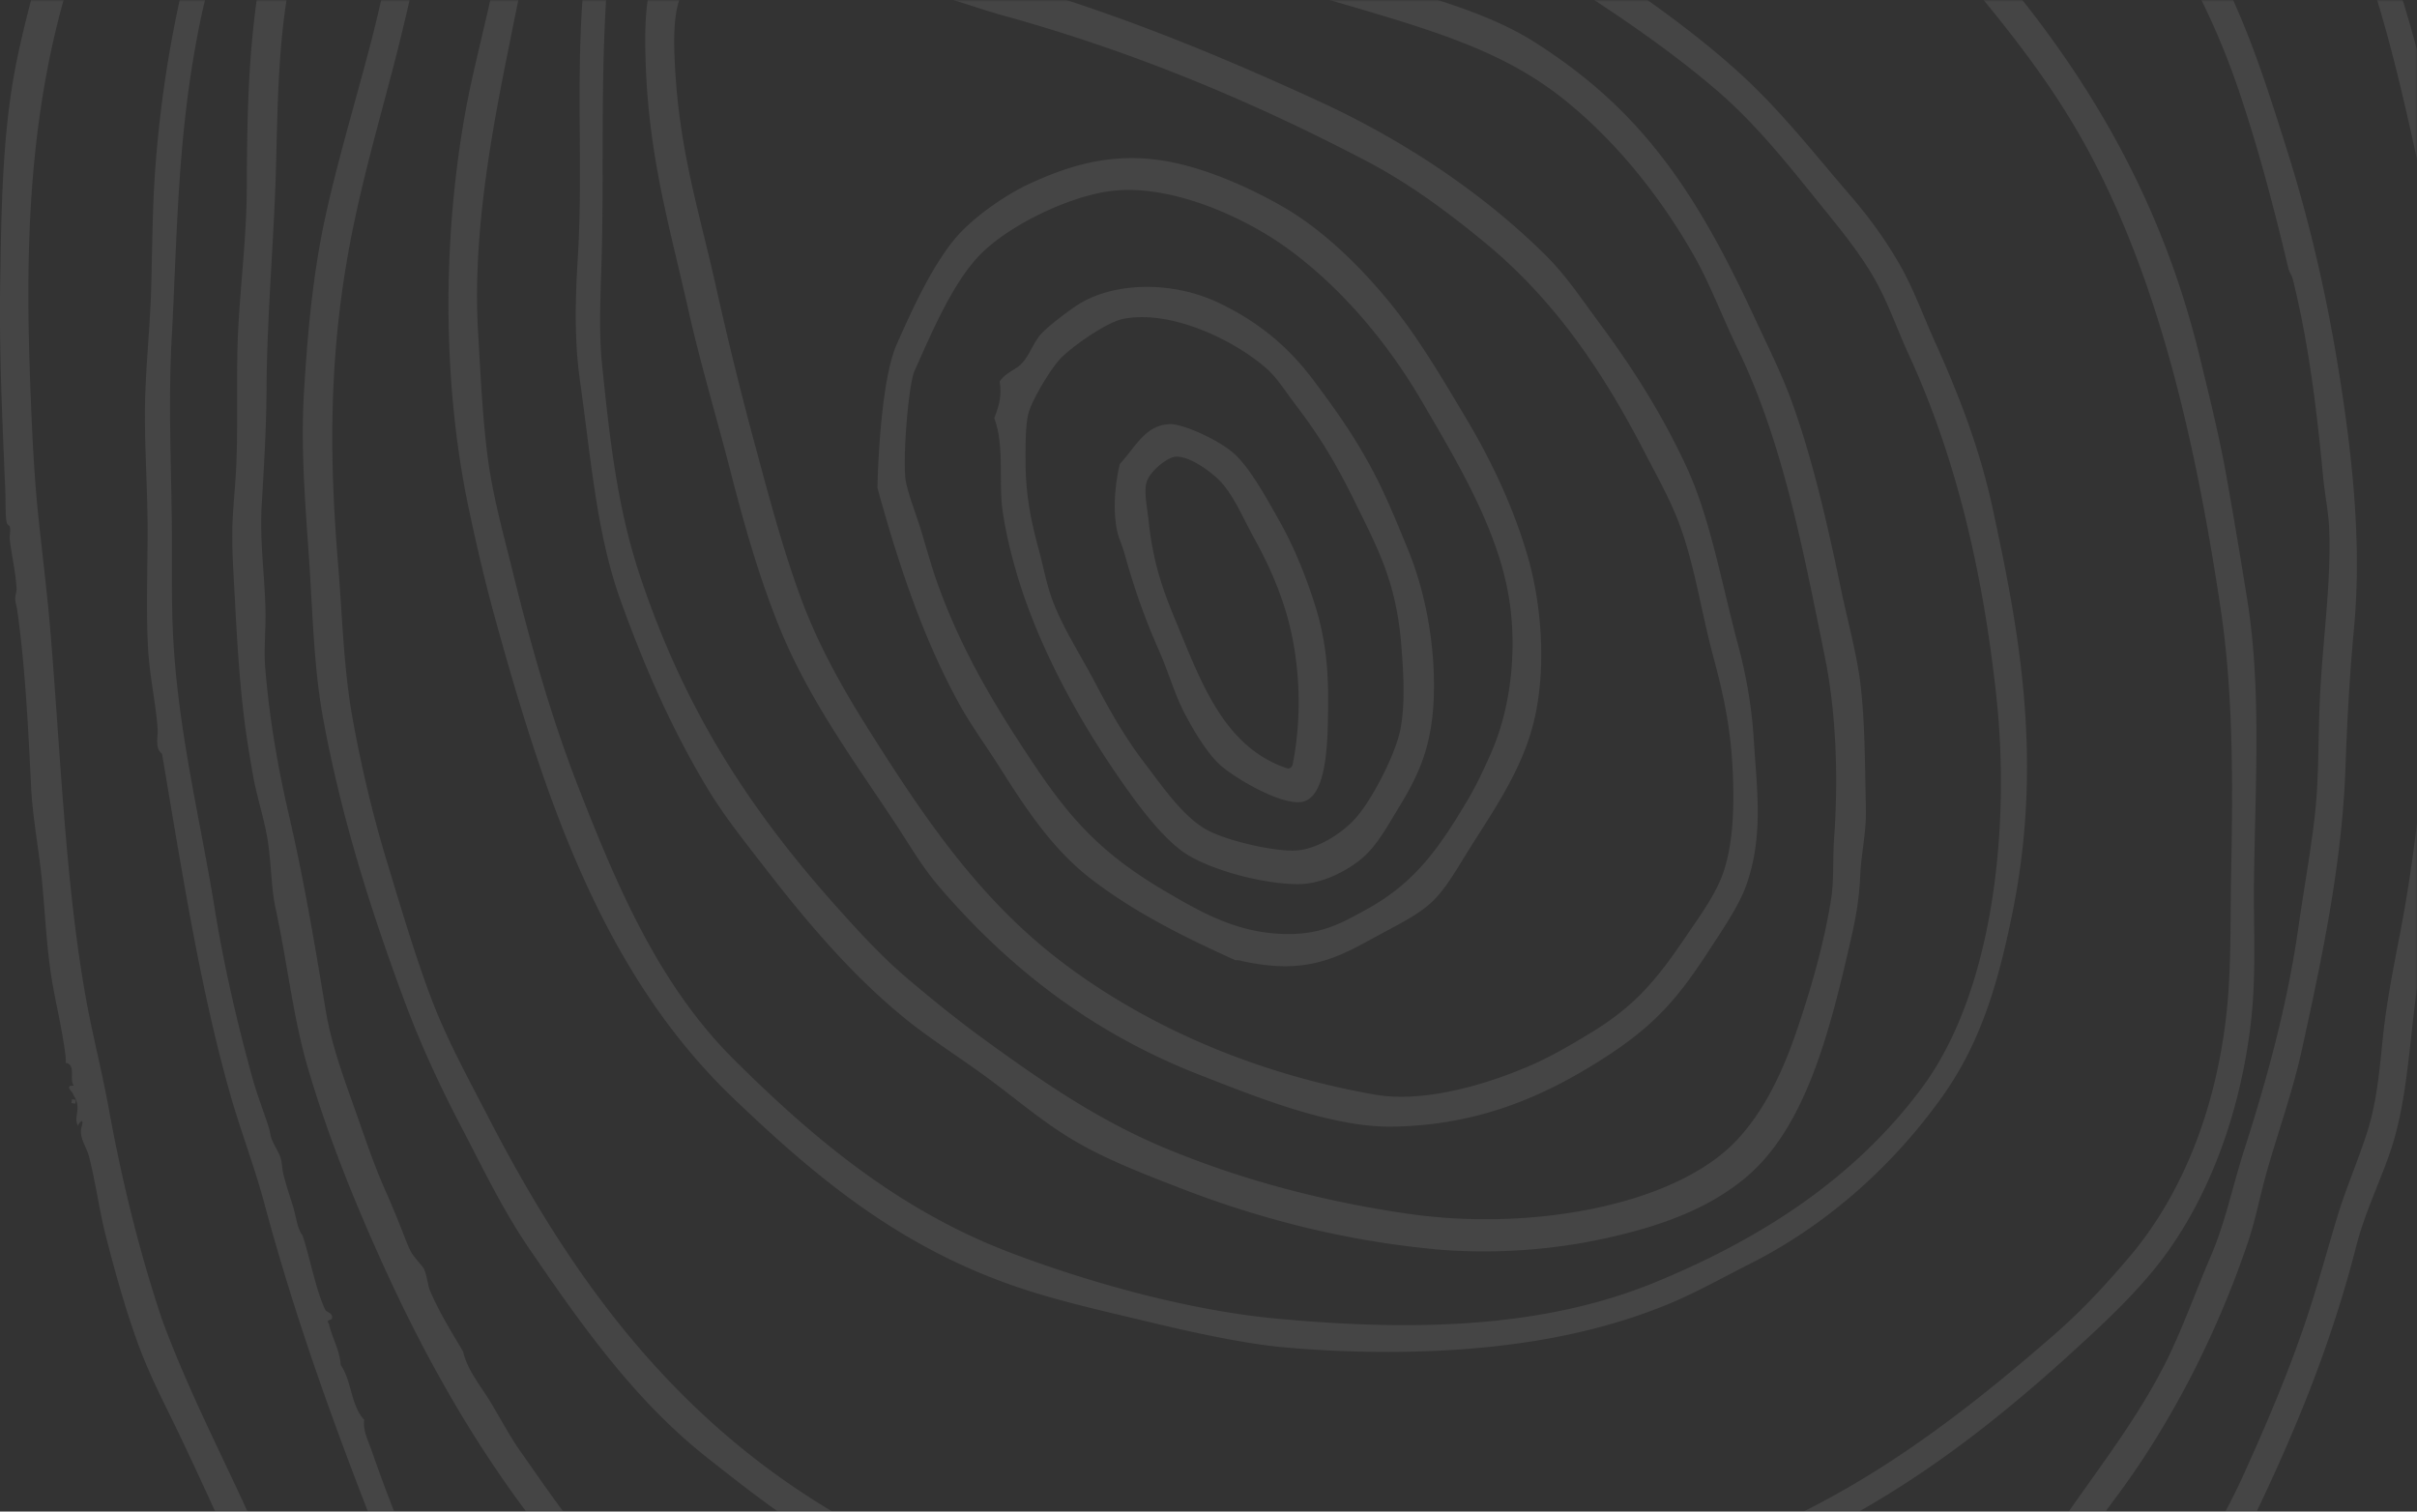 <svg width="590" height="369" viewBox="0 0 590 369" xmlns="http://www.w3.org/2000/svg" xmlns:xlink="http://www.w3.org/1999/xlink"><rect x="0" y="0" width="590" height="369" fill="#333333" stroke="none"/><title>testimonial-illustration</title><defs><path id="a" d="M0 0h1280v369H0z"/></defs><g transform="translate(-690)" fill="none" fill-rule="evenodd"><mask id="b" fill="#fff"><use xlink:href="#a"/></mask><path d="M977.333 152.397c-3.242-7.752-5.812-14.578-6.924-25.04-.367-3.555-1.244-7.294-.5-9.708.806-2.618 5.069-6.082 7.16-6.174 3.527-.122 8.738 3.882 10.685 5.888 3.396 3.535 5.568 8.914 8.505 14.242 2.743 4.951 5.027 9.902 6.903 15.434 4.09 12.031 4.946 26.589 2.427 39.323-.102.815-.54 1.181-1.162 1.263-15.622-4.992-21.322-21.363-27.094-35.228m30.234 43.398c6.68-.845 6.598-15.76 6.628-25.499.02-9.902-1.376-16.93-3.355-23.084-1.866-5.827-4.629-13.05-8.229-19.488-3.783-6.764-7.668-13.733-11.471-17.074-3.66-3.26-12.604-7.355-15.785-7.1-5.802.387-7.821 5.073-12.032 9.77-1.693 7.426-1.581 14.587.132 18.764.56 1.406.928 2.649 1.326 4.055 2.396 8.516 4.915 15.382 8.218 22.85 2.183 4.981 3.712 10.36 5.996 14.832 2.346 4.472 5.507 9.82 8.729 12.816 3.416 3.158 14.643 9.81 19.843 9.158m-50.169-28.993c-3.59-6.876-7.974-13.508-10.493-20.303-1.386-3.688-2.12-7.691-3.12-11.501-1.937-7.172-3.436-13.468-3.446-22.616 0-3.525-.051-8.456.703-11.46.806-3.149 5.231-10.596 7.74-13.295 2.692-2.883 11.237-8.945 15.407-9.78 11.788-2.363 27.675 5.47 35.261 12.378 2.387 2.17 4.507 5.562 6.894 8.71 5.934 7.783 9.768 14.13 14.734 24.276 5.354 10.9 9.698 19.01 10.942 33.822.57 6.866 1.07 14.802-.204 21.138-1.183 5.899-6.73 16.82-10.85 21.495-3.447 3.892-9.534 7.671-14.633 7.957-5.455.315-17.375-2.527-21.903-5.125-5.894-3.372-10.798-10.676-15.367-16.666-4.19-5.501-7.8-11.654-11.665-19.03m49.15 49.042c6.352.112 13.062-3.688 16.406-6.744 3.253-2.955 5.507-7.05 7.832-10.88 4.619-7.488 8.27-14.191 9.075-25.611.846-12.48-1.346-26.915-6.353-38.915-2.263-5.481-4.588-11.227-7.209-16.463-4.844-9.617-9.922-16.728-15.683-24.409-5.904-7.905-13.052-14.017-22.79-18.734-12.226-5.93-26.89-5.043-35.2.632-2.447 1.63-6.557 4.798-8.219 6.51-2.12 2.149-2.845 5.144-4.935 7.436-1.53 1.68-3.906 2.16-5.466 4.492.55 3.301-.05 5.716-1.315 8.945 2.508 6.367 1.07 15.505 2.019 22.412.703 4.992 1.815 9.637 3.171 14.435 4.864 17.135 14.174 34.617 24.096 49.205 4.405 6.469 11.359 16.401 17.712 20.395 5.955 3.738 17.824 7.14 26.859 7.294m-87.531-72.93c-1.49-4.117-2.733-8.558-3.926-12.592-1.356-4.574-3.09-8.65-3.936-12.602-.969-4.574.581-23.869 2.06-27.119 4.313-9.637 9.156-21.077 15.642-28.025 6.434-6.866 20.22-13.854 30.713-15.698 15.214-2.7 33.874 6.112 43.816 13.131 12.584 8.883 24.443 22.188 33.477 37.601 8.902 15.18 18.039 30.542 21.128 46.403 2.407 12.296 1.336 27.363-3.824 39.354-1.56 3.606-3.65 8.068-5.496 11.226-7.077 12.021-13.021 20.68-24.697 27.18-6.281 3.494-11.135 6.295-19.68 6.244-12.104-.06-21.036-5.256-30.224-10.655-14.49-8.568-22.29-16.748-31.233-30.083-9.32-13.886-17.723-27.557-23.82-44.366m72.306 91.39c.53.234.398-.03 1.428.204 16.285 3.749 23.902-.825 33.65-6.143 4.721-2.567 9.432-4.86 12.685-7.763 3.753-3.362 6.506-8.455 9.677-13.498 5.761-9.169 12.634-18.989 15.52-30.42 3.406-13.487 1.988-29.654-1.58-41.614-3.6-11.98-8.79-22.758-14.531-32.436-6.119-10.3-11.992-20.263-18.895-28.728-7.434-9.108-16.59-18.012-26.39-23.584-7.668-4.37-17.131-8.598-25.92-10.523-14.868-3.28-26.31.815-35.364 4.92-6.353 2.883-14.755 8.812-18.926 14.079-5.251 6.622-9.544 15.627-13.837 25.386-4.017 9.19-4.63 32.539-4.65 34.933 5.231 19.11 11.248 36.806 19.782 52.423 2.917 5.318 6.445 10.126 9.79 15.373 6.75 10.676 13.194 20.507 22.861 27.893 9.963 7.579 21.098 13.365 34.7 19.498m-89.06-55.826c-6.679-10.544-12.573-21.047-16.876-32.773-4.293-11.715-7.566-23.95-10.992-36.725a883.372 883.372 0 0 1-9.381-37.917c-4.202-19.07-9.147-33.77-10.248-54.91-.286-5.388-.561-12.998 1.62-17.552 1.857-3.912 5.059-3.555 8.78-7.385 18.314 1.854 32.63 3.31 50.027 6.845 6.658 1.345 13.174 3.933 19.864 5.777 32.732 9.036 62.252 21.698 88.683 35.573 10.237 5.39 19.333 12.103 28.439 19.57 17.376 14.252 29.153 31.764 39.554 51.955 2.63 5.053 5.323 9.892 7.434 15.037 4.262 10.35 5.853 22.31 8.973 34.035 2.763 10.28 4.7 19.01 4.945 31.978.143 6.917-.203 15.047-2.681 21.74-1.856 4.9-5.262 9.586-8.352 14.15-6.934 10.258-12.083 16.982-22.718 23.624-5.048 3.138-10.575 6.337-15.194 8.364-9.952 4.4-25.941 9.566-38.626 7.335-30.805-5.41-57.328-17.716-77.008-32.895-19.65-15.138-32.824-34.565-46.243-55.826m80.628 83.933c12.572 4.9 31.692 12.795 46.783 12.622 21.128-.265 37.199-7.366 51.526-16.524 11.563-7.416 17.487-13.468 25.41-25.621 3.824-5.878 7.862-11.705 9.688-16.85 4.231-12.02 2.549-23.39 1.815-35.35-.51-8.455-1.928-16.075-3.824-23.176-4.069-15.23-6.75-30.704-12.45-43.194-6.119-13.314-13.695-25.09-21.72-35.859-4.263-5.745-7.913-11.328-13.022-16.34-14.938-14.782-34.058-27.71-55.165-37.418-29.154-13.396-59.765-25.855-95.148-34.117-18.151-4.228-37.138-5.196-56.104-8.19-2.325 1.589-3.824 3.432-5.537 4.96-2.009 1.753-3.967 2.74-5.14 5.491-2.702 6.306-2.63 15.129-2.386 22.759.816 23.074 5.833 39.669 10.442 60.186 2.957 13.152 6.883 26.15 10.187 39.017 3.416 13.274 6.924 25.672 11.798 37.805 7.189 17.96 18.507 33.241 28.531 48.43 3.59 5.44 6.587 10.707 10.748 15.506 16.03 18.663 36.178 35.217 63.568 45.863M846.19 140.458c-5.262-15.872-7.21-31.479-9.259-51.884-.918-9.199-.133-19.61.03-29.798.378-19.936-.275-37.866 1.02-59.514.54-8.832 1.591-25.223 4.966-30.53 8.413-13.316 41.838-3.149 57.521 1.67 20.894 6.428 39.595 11.338 60.244 16.035 5.15 1.161 10.39 2.69 15.826 3.749 14.327 2.78 32.691 8.261 44.958 11.847 21.597 6.378 37.107 11.44 51.057 22.87 12.001 9.8 22.8 23.065 31.08 37.745 3.926 6.947 6.954 15.118 10.646 22.707 10.9 22.636 15.733 48.186 21.23 75.253 2.539 12.602 3.344 28.24 2.202 44.101-.367 4.9.01 10.197-.734 14.802-1.795 11.339-5.251 23.003-8.667 32.895-3.692 10.686-8.586 20.334-15.5 27.088-15.387 14.965-49.516 21.087-79.047 16.809-.092-.01-.459-.061-.469-.061-22.382-3.29-41.583-8.833-58.357-15.75-16.693-6.897-30.153-16.228-43.837-26.13-7.005-5.063-13.327-10.177-19.425-15.352-6.18-5.227-11.39-10.88-16.784-16.89-21.516-23.951-37.607-48.32-48.701-81.662m64.577 108.046c6.465 5.267 13.623 9.678 20.904 15.077 6.934 5.145 13.358 10.687 20.904 15.077 7.678 4.473 16.54 7.895 25.757 11.471 18.202 7.03 38.84 12.643 61.876 14.823 0 0 .326.05.459.06 14.184 1.172 28.653.164 42.327-2.964 13.756-3.107 24.463-7.426 32.936-14.415 14.827-12.235 20.73-35.767 25.87-58.281 1.183-5.145 2.02-9.698 2.284-15.515.214-5.298 1.51-10.676 1.387-16.178-.214-10.686-.245-21.658-1.305-30.48-.897-7.59-3.1-15.29-4.762-23.298-3.222-15.454-6.781-31.163-11.727-45.007-2.549-7.172-5.863-13.784-9.024-20.558-7.974-17.217-16.305-32.966-28.337-46.475-7.403-8.292-15.683-15.179-25.727-21.566-13.093-8.333-31.53-12.46-48.446-17.675-17.58-5.41-36.872-9.576-54.32-13.702-17.416-4.126-36.127-9.168-53.248-14.517-16.101-5.042-37.81-12.112-54.89-9.963-8.658 1.12-17.274 6.54-19.579 15.424-1.08 4.248.49 9.85-.326 15.342-4.048 27.19-1.162 52.892-2.753 78.004-.602 9.759-.846 19.834.5 29.42 2.783 19.6 4.068 37.56 9.932 53.891 6.179 17.176 12.746 31.815 21.199 45.904 4.079 6.795 9.453 13.488 14.408 19.885 10.197 13.172 21.088 25.937 33.701 36.216m-202.246 19.977c-.327-.05-.643-.091-.959-.153-.04.337-.082.632-.122.938.306.071.632.102.938.163.04-.326.092-.632.143-.948m122.455-76.852c-6.332-16.32-11.37-33.965-15.897-52.373-2.254-9.128-4.813-18.225-6.057-27.801-1.244-9.678-1.693-19.702-2.315-30.165-1.295-21.587 2.386-44.365 6.904-66.828 2.294-11.37 4.425-22.534 7.25-33.078 1.325-4.961 3.732-9.413 5.445-14.13 1.713-4.747 4.344-8.883 5.832-13.58 15.082-3.443 30.418-5.144 46.835-4.207 17.468 1.009 35.16 4.177 53.422 6.836 18.457 2.72 35.802 4.706 52.718 8.2 16.703 3.454 32.63 8.955 48.528 13.825 15.51 4.767 28.929 10.92 41.512 19.06 11.675 7.549 23.504 15.719 33.935 24.684 10.31 8.822 18.763 19.875 26.92 29.91 4.416 5.44 8.484 10.635 11.604 16.136 3.376 5.97 5.425 12.164 8.362 18.53 11.227 24.44 18.049 52.302 21.403 83.934 3.274 31.06-.611 71.26-18.252 94.996-16.377 22.035-38.953 36.623-64.7 47.29-26.176 10.849-56.746 12.417-92.813 9.025-22.688-2.109-47.68-9.474-65.485-16.3-27.511-10.543-48.395-28.514-66.841-46.81-18.293-18.164-28.44-41.778-38.31-67.154m106.783 122.369c9.748 3.382 20.7 5.837 31.988 8.537 10.706 2.587 23.82 5.49 33.721 6.367 8.78.805 18.273 1.192 27.277 1.12 26.349-.234 48.752-4.095 67.79-12.214 6.403-2.76 12.47-6.184 18.67-9.311 18.864-9.505 35.027-24.093 46.886-40.76 9.024-12.683 13.5-26.578 17.284-45.577 7.515-37.683 1.182-69.508-4.926-97.88-3.201-14.944-8.432-28.218-14.214-41.044-3.018-6.724-5.231-13.04-8.76-19.09-3.466-5.94-7.27-11.186-12.001-16.657-8.851-10.238-17.019-20.874-27.797-30.521-10.024-8.965-22.005-17.593-34.262-25.672-12.685-8.415-26.981-15.373-42.317-20.15-16.968-5.277-32.784-10.493-49.935-14.028-16.04-3.321-35.404-5.685-56.032-8.69-18.549-2.72-35.476-6.112-55.37-6.642-12.318-.336-24.799.886-36.495 2.822-3.365.57-9.687 1.63-11.002 2.73-1.968 1.66-2.652 6.774-4.212 8.995-.907 1.325-2.549 1.803-3.314 2.914-2.325 3.331-2.855 8.12-4.221 12.357-2.386 7.396-4.222 15.678-5.935 24.144-2.284 11.196-5.415 22.3-7.332 33.557-5.893 34.494-4.394 68.387 1.092 94.446 1.957 9.3 3.997 18.062 6.577 27.414 12.542 45.445 26.807 87.152 58.408 117.245 18.68 17.797 39.146 35.533 68.432 45.588m-128.35-40.871c-4.986-9.668-10.441-19.478-14.367-30.002-3.906-10.462-7.189-21.597-10.595-32.813-3.395-11.165-6.18-22.769-8.371-34.881-2.223-12.245-2.468-24.541-3.58-38.06-2.09-25.58-2.56-52.454 4.069-83.607 2.855-13.518 6.842-27.22 10.31-40.8 3.527-13.905 6.117-27.699 10.706-40.3 4.466-12.215 9.962-23.706 14.745-34.871 2.467-5.777 5.129-11.522 8.208-16.596 3.141-5.215 7.159-9.627 8.535-15.586 15.05-12.327 32.263-19.305 54.462-19.926 16.448-.48 33.977.05 51.322 1.242 27.715 1.885 58.795 10.137 84.42 18.592 21.394 7.06 41.166 14.018 58.735 23.013 35.587 18.256 67.87 37.805 91.477 65.81 11.696 13.885 22.637 27.862 31.11 43.999 16.714 31.804 25.442 69.976 31.5 110.43 3.028 20.364 2.997 41.92 2.528 64.821-.224 10.982.102 23.156-1.203 34.464-2.835 24.785-11.778 44.773-23.494 58.617-5.516 6.5-11.339 12.938-18.752 19.377-13.98 12.183-27.787 23.226-42.817 32.71-22.362 14.12-48.375 24.511-76.437 32.111-9.717 2.639-20.383 2.088-31.692 2.588-20.608.917-43.806 4.38-66.75 2.261-14.06-1.304-27.95-5.99-41.338-10.37-13.032-4.269-25.615-8.73-35.465-14.324-41.787-23.705-67.167-59.055-87.266-97.9m82.127 103.412c9.952 5.806 22.861 10.717 36.321 14.934 13.858 4.33 29.939 9.118 42.818 10.116 12.195.917 24.299.917 35.577.377 11.125-.56 22.392-1.355 33.028-1.925 11.706-.601 22.25-.724 32.212-2.965 29.53-6.713 57.103-18.47 79.883-32.589 15.652-9.698 30.05-21.291 43.99-33.964 7.158-6.54 13.766-12.622 19.71-19.723 12.125-14.415 21.24-35.594 24.29-60.42 1.499-12.337.683-23.91.846-35.493.326-23.889 1.764-46.953-1.58-68.04a1645.236 1645.236 0 0 0-5.15-30.593c-1.835-10.197-4.262-19.865-6.69-29.838-9.676-39.395-28.632-70.588-53.441-98.725-6.24-7.07-12.37-13.651-19.752-19.723-11.155-9.158-22.74-17.614-35.76-25.417-21.333-12.846-43.94-25.764-69.544-34.708-21.873-7.65-42.277-15.057-65.342-20.62-31.876-7.67-72.011-9.83-104.275-8.027-10.727.591-20.628 2.282-29.785 6.225-7.74 3.331-19.384 10.544-24.116 16.676-3.385 4.38-6.444 9.648-9.422 14.986-2.977 5.318-6.628 10.452-9.055 15.984-2.661 5.929-4.323 12.428-7.097 18.683-2.59 5.848-5.618 11.593-7.872 17.604-4.782 12.754-7.148 27.047-10.85 41.238-3.64 13.956-7.882 27.984-10.92 41.676-3.182 14.394-4.467 28.83-5.333 43.01-.877 14.191.306 27.842 1.203 41.055.918 13.57 1.162 26.65 3.436 38.997 4.497 24.52 11.819 47.35 19.772 68.784 4.09 11.013 8.841 21.21 14.184 31.408 5.13 9.83 9.983 19.977 16.397 29.339 12.47 18.215 25.523 36.908 43.551 51.1 9.025 7.1 18.355 14.506 28.766 20.578m-81.688-34.087c-2.407-4.024-5.71-7.814-6.822-12.55-2.773-4.677-5.761-9.485-7.974-14.62-.724-1.7-.785-3.911-1.58-5.541-.398-.795-2.489-2.832-3.233-4.3-.754-1.517-1.478-3.443-2.12-5.113a257.81 257.81 0 0 0-4.294-10.259c-2.957-6.703-5.282-13.967-7.943-21.363-2.55-7.14-5.14-14.588-6.384-22.096-2.62-15.8-5.21-31.387-8.942-47.493-2.713-11.776-4.732-23.135-5.802-35.96-.367-4.381.102-8.731.06-13.468-.111-8.792-1.488-17.451-.917-26.59.53-9.107 1.112-18.336 1.163-27.729.081-18.439 1.876-37.163 2.335-55.46.5-19.59.683-38.528 6.332-56.315 2.733-8.628 4.956-17.155 8.433-24.734 3.365-7.264 6.985-14.16 10.85-21.485 7.953-15.18 13.796-28.24 24.595-39.69 5.435-5.766 10.309-10.554 16.56-14.435 5.965-3.729 12.746-6.418 19.71-9.627 13.715-6.306 26.584-12.795 40.288-18.653 7.057-3.026 13.777-5.705 21.312-7.457 7.485-1.742 15.183-2.639 23.728-4.218 8.29-1.558 16.142-3.158 25.003-3.086 8.76.06 17.917-.275 26.951.091 27.828 1.1 54.421 9.383 79.24 17.828 7.903 2.7 14.99 6.612 22.607 10.055 15.418 6.958 30.938 12.591 44.673 20.466 13.063 7.549 26.207 15.953 37.566 26.181 10.85 9.79 21.801 20.018 30.02 31.815 8.168 11.797 15.173 24.613 22.974 37.03 7.913 12.623 14 25.54 18.721 39.782 4.528 13.63 8.066 27.007 11.655 42.104.204.897.847 1.66 1.06 2.567 3.815 15.332 5.793 31.224 7.404 48.217.387 4.309 1.315 8.537 1.489 12.724.53 13.437-1.632 27.25-2.295 41.991-.428 9.138-.163 18.51-1.182 27.73-1.02 9.097-2.713 18.266-3.998 27.302-2.722 19.234-7.76 37.479-13.337 54.828-2.855 8.975-4.548 17.502-8.097 25.753-3.334 7.753-6.18 15.699-9.646 23.115-6.68 14.313-16.325 26.711-24.983 39.15-4.568 6.57-7.923 13.355-12.878 18.806-24.83 27.342-51.76 49.612-87.745 63.17-28.083 10.606-59.153 19.907-95.77 16.3-54.687-5.358-93.13-24.846-123.22-49.754-15.01-12.429-28.868-25.896-41.288-40.189-6.098-7.009-11.533-15.087-16.886-22.677-2.743-3.85-4.936-8.058-7.393-12.143m50.556 72.32c10.177 9.168 20.823 16.554 32.07 24.418 3.773 2.66 7.872 4.92 11.971 7.04 17.12 8.954 35.18 17.41 56.9 22.28 10.461 2.332 24.462 4.563 34.822 5.561.316.041.622.102.948.163 21.995 3.2 42.246 0 61.264-4.054 9.34-1.987 18.212-3.983 26.563-7.172 8.596-3.28 17.151-6.194 25.033-9.81 15.867-7.304 30.408-16.402 43.541-27.78 13.277-11.523 26.706-23.116 37.189-36.9 5.506-7.222 9.922-15.148 15.295-22.289 13.358-17.716 25.075-40.056 32.906-63.497 1.682-5.094 2.702-10.503 4.293-16.208 2.824-10.075 6.516-20.13 8.85-30.939 4.64-21.26 9.657-44.518 10.494-68.204.387-11.307.999-22.36 2.07-33.872 1.947-20.935-.429-42.145-3.498-61.582-3.07-19.488-7.352-37.836-12.685-54.767-5.66-18.031-10.982-34.667-19.7-49.55-4.406-7.53-9.127-14.742-13.603-22.178-4.467-7.447-8.607-15.027-13.603-22.188-9.81-14.09-22.332-26.579-35.904-37.49-13.766-11.073-29.357-20.853-46.671-29.92-8.168-4.278-17.529-8.2-26.645-12.061-9.259-3.943-18.263-8.578-27.634-11.736-20.68-6.988-40.788-14.13-63.415-17.45-10.9-1.6-22.31-2.028-33.425-2.008-11.115.031-21.842-.448-31.458 1.182-19.65 3.311-37.74 6.398-54.411 13.203-15.49 6.326-31.703 14.619-47.59 22.371-8.106 3.993-15.876 7.804-22.596 13.07-13.837 10.83-23.188 26.253-31.478 43.969-1.948 4.125-4.568 7.935-7.046 11.97-2.61 4.207-4.201 9.046-6.312 13.498-6.22 13.03-11.37 29.064-13.776 44.64-2.651 17.41-2.845 32.447-2.927 49.602-.04 11.226-1.448 22.453-2.07 33.842-.56 10.432-.05 21.7-.448 32.67-.204 5.777-.908 11.34-1.01 16.677-.081 5.603.306 10.972.571 15.943.54 10.371 1.102 20.263 2.325 30.165.592 4.86 1.387 9.566 2.233 14.282.847 4.656 2.315 9.128 3.243 13.957 1.162 5.94 1.02 12.866 2.182 18.103 2.794 12.775 4.252 26.466 7.8 38.67 5.079 17.34 11.89 34.026 19.171 49.939 14.867 32.446 33.12 61.276 57.715 85.888 6.057 6.052 12.002 12.755 18.456 18.551m-56.073-8.19c-9.677-16.391-17.07-33.659-23.626-52.505-.795-2.313-2.182-4.91-1.795-7.478-3.283-3.423-3.028-9.504-5.73-13.355-.296-3.851-2.101-6.55-2.876-10.025-.979-1.416 1.01-.55.765-1.833-.235-1.09-1.346-.958-1.703-1.691-2.386-5.135-3.61-12.398-5.517-18.103-1.356-1.895-1.386-3.902-2.314-7.08-.714-2.282-1.418-4.33-2.284-7.549-.398-1.447-.378-3.209-.806-4.452-.55-1.62-1.652-3.015-2.203-4.666-.306-.927-.316-1.589-.591-2.465-1.01-3.321-2.825-7.864-4.007-12.143-3.722-13.468-6.924-27.098-9.29-41.768-3.436-21.23-8.861-42.756-10.085-65.922-.408-7.844-.295-15.8-.306-24.123-.03-15.689-.979-32.08-.04-49.052 1.386-25.193 1.284-49.734 6.995-77.372 1.703-8.272 4.242-15.902 6.424-24.083 2.223-8.384 3.018-16.636 6.006-24.622 1.376-3.617 2.845-7.335 4.007-10.942 1.254-3.83 1.58-7.6 3.08-11.104 3.701-8.68 9.615-14.12 15.632-21.28 20.139-23.992 40.9-49.42 67.667-64.201 10.686-5.878 22.576-9.994 35.353-14.537 11.88-4.238 24.269-8.598 36.974-12.398 12.287-3.678 24.86-7.987 37.77-11.308 12.827-3.321 26.756-5.47 40.991-7.009 14.888-1.62 30.877-1.548 47.426 1.66 15.041 2.914 30.459 8.08 45.346 12.409 15.52 4.482 30.653 8.027 43.205 14.007 25.788 12.235 47.181 25.733 65.883 43.296 9.452 8.863 18.721 17.278 26.46 26.477 7.77 9.25 13.695 20.323 19.956 31.305 3.13 5.43 6.557 10.677 9.198 16.249 2.661 5.674 4.425 11.858 7.026 17.868 2.478 5.828 5.18 11.36 7.525 17.441 6.863 17.736 11.156 36.358 15.703 57.15 2.937 13.387 5.252 27.496 5.925 41.748.724 14.822 0 30.857-1.101 46.963-2.162 31.825-3.162 64.903-9.494 97.717-1.631 8.414-3.324 16.982-4.201 25.376-.846 8.242-1.479 15.933-3.916 23.451-2.325 7.162-5.343 14.059-7.413 21.057-2.264 7.549-4.272 14.874-6.618 22.117-4.548 14.017-10.237 27.312-15.978 40.005-13.379 29.747-36.893 54.39-59.612 74.968-4.69 4.269-8.688 9.108-13.44 12.958-9.534 7.692-19.904 14.507-30.53 21.017-10.043 6.163-20.801 12.958-31.732 19.417-10.89 6.469-21.21 13.752-32.926 17.797-12.257 4.228-25.758 6.642-40.186 8.068-13.97 1.396-28.542 3.21-42.797-.479-2.182-.315-1.326 1.376.265 1.488-2.498.703-4.211.366-6.261.05-1.08-.173-1.315.56-2.957.51-7.434-.173-15.194-2.16-22.627-3.29-7.556-1.192-15.01-1.946-21.7-3.179-13.684-2.526-25.981-6.897-36.28-12.031-10.952-5.491-21.026-10.768-29.643-17.828-25.074-20.415-46.722-45.058-62.997-72.696m30.05 51.069c6.078 6.428 12.176 12.825 18.468 18.571 6.464 5.847 13.256 11.94 20.72 16.503 7.862 4.809 16.08 9.688 24.942 13.723 9.35 4.299 19.7 6.713 30.407 9.28 27.98 6.714 59.336 8.67 83.656 7.417 24.462-1.243 46.019-4.452 64.781-11.685 3.141-1.223 5.813-2.822 8.851-4.493 2.866-1.59 6.22-2.842 8.841-4.472 1.264-.784 2.437-2.017 3.793-2.822 1.418-.856 2.825-1.895 4.242-2.75 13.94-8.497 28.338-17.288 41.859-26.1 5.394-3.505 10.758-7.1 16.07-11.104 10.279-7.824 19.946-16.565 29.806-25.968 9.27-8.822 18.61-18.765 26.92-29.247 8.708-11.003 16.856-22.31 22.953-35.126 9.606-20.13 18.355-41.126 24.494-65.209 1.957-7.67 5.424-14.832 8.076-22.381 5.18-14.7 4.802-31.998 8.127-48.848 1.713-8.68 3.344-17.145 4.272-25.835 1.897-18.113 4.11-35.034 4.273-52.281.112-8.608 1.193-17.267 1.855-25.702 2.682-35.075-.02-65.21-6.087-93.255-3.1-14.364-6.608-28.178-10.84-41.024-4.21-12.754-10.176-24.836-15.234-37.357-5.068-12.469-11.686-23.909-18.405-35.38-6.649-11.348-13.583-22.157-22.27-32.13-4.171-4.809-9.147-9.22-13.817-14.039-9.606-9.912-19.12-17.848-30.856-26.16-5.537-3.943-11.085-8.1-17.06-11.634-5.996-3.545-13.103-6.245-19.772-9.637-6.975-3.515-13.878-6.49-21.342-8.884-14.918-4.798-30.265-9.525-46.55-14.017-15.845-4.412-33.588-9.413-50.576-9.821-16.091-.346-31.173 1.304-46.213 3.362-14.643 2.007-28.042 6.224-41.481 10.289-27.4 8.272-52.505 15.464-78.456 26.07-12.675 5.144-22.933 11.878-33.752 20.068-21.159 16.025-37.015 37.03-55.114 57.354-4.202 4.717-8.433 10.31-11.635 17.054-1.52 3.168-2.988 6.866-4.416 10.421-1.498 3.647-3.64 7.539-4.486 10.89-1.224 4.799-.357 10.127-1.265 15.21-.907 4.992-2.233 9.912-3.62 14.853-5.781 20.466-9.105 39.72-10.574 59.086-.775 9.994-.765 20.049-1.06 30.144-.306 10.147-1.479 20.13-1.52 30.073-.03 9.648.633 19.081.653 28.484.01 9.81-.398 19.427.092 28.86.357 6.958 1.958 13.896 2.365 20.08.113 1.711-.764 4.574 1.06 5.918 4.814 28.372 9.27 57.222 16.683 83.26 2.509 8.803 5.833 17.39 8.209 26.202 9.575 35.768 22.698 69.427 35.7 101.435 3.13 7.712 7.933 15.352 12.582 22.534 4.66 7.203 9.922 14.17 14.755 20.905 4.966 6.917 10.972 12.999 16.897 19.315m-80.566-81.05c-7.75-17.93-17.295-35.503-24.27-54.533-5.69-16.982-9.88-34.29-13.082-51.955-1.662-9.056-4.028-18.082-5.639-27.271-4.762-27.108-5.965-57.273-8.392-87.325-.775-9.658-1.978-19.203-2.998-28.83-1.05-9.882-1.53-19.702-1.917-29.615-1.254-30.867-1.213-63.63 7.862-96.504 2.875-10.35 5.364-20.466 9.136-29.451 7.25-17.308 17.478-33.791 22.75-53.432 5.037-18.724 24.942-52.628 26.94-55.724 7.169-11.003 20.037-21.638 29.888-29.768 11.094-9.168 21.372-16.248 33.558-22.045 19.048-9.016 38.565-15.963 58.296-23.217 19.65-7.222 40.92-12.336 62.65-16.798 14.429-2.965 29.653-5.176 46.835-4.238 32.436 1.813 67.708 11.063 98.36 22.086 28.949 10.421 56.053 24.673 79.7 41.003 23.32 16.096 45.213 33.842 61.875 54.268 16.682 20.436 29.346 45.17 41.328 69.528 18.589 37.846 31.325 76.364 38.514 121.565 1.203 7.528 2.427 15.067 3.426 22.626 1 7.64 1.315 15.25 2.417 22.941 1.06 7.345 2.467 14.242 2.875 23.034.367 7.905 1.387 15.719 1.815 23.848.837 16.218-.856 32.946-.632 50.407.204 18.041-4.15 36.878-8.82 53.554-4.65 16.595-9.891 31.58-14.643 47.401-9.718 32.355-23.361 60.044-38.147 82.945-14.99 23.166-33.986 43.306-55.93 59.636-21.485 15.994-44.592 30.623-68.402 42.92-23.87 12.306-50.893 24.418-77.66 30.48-14.694 3.351-29.133 6.214-45.213 6.407-8.3.062-16.662-.366-25.88-.916-8.402-.51-19.007-1.294-28.083-2.18-18.028-1.773-34.445-6.154-49.282-12.032-14.48-5.725-28.266-11.338-40.614-18.449-24.748-14.18-47.712-30.124-65.679-48.074-9.34-9.341-17.467-19.702-24.952-30.103-11.36-15.8-19.986-33.71-27.99-52.19m48.812 87.458c12.655 12.734 27.46 23.472 42.756 33.67 4.976 3.32 10.758 6.07 15.316 10.42 7.536 2.823 14.103 7.845 21.444 11.319 23.423 11.033 47.57 21.505 80.159 24.714 8.881.876 18.925 1.966 27.552 2.578 8.861.61 17.447.53 25.941.427 20.608-.305 40.625-4.818 57.226-9.443 3.66-.998 7.331-1.62 10.992-2.72 6.791-1.997 13.562-5.369 19.986-8.14 13.236-5.725 26.206-11.705 38.259-17.98 24.37-12.704 47.844-28.046 70.084-44.59 22.719-16.9 42.378-37.346 57.633-61.297 15.867-25.05 28.847-52.77 38.27-87.264 7.882-28.779 18.395-57.537 22.066-91.532.5-4.422.02-8.435-.01-12.99-.052-8.984.938-17.654.958-26.303.082-17.349-1.04-33.893-2.325-49.897-.622-7.936-2.62-15.617-3.283-23.563-2.652-31.968-7.811-62.57-15.98-91.329-7.82-27.546-18.925-54.023-31.67-79.674-8.862-17.869-20.201-37.439-31.611-53.687-1.969-2.781-4.395-5.522-6.516-8.16-2.223-2.792-4.232-5.817-6.496-8.17-28.765-30.083-64.404-55.776-106.405-75.672-14.164-6.743-28.868-12.316-45.01-18.133-30.693-11.135-70.114-20.67-105.171-18.266-15.602 1.06-30.846 5.002-45.5 8.252-30.743 6.826-55.318 16.004-83.38 26.772-13.358 5.135-26.726 10.483-38.249 17.98-16.702 10.88-33.211 25.469-46.498 41.31-4.538 5.4-9.779 11.746-12.746 17.858-.184.428-.836.377-1.132 1.274-.326.988.337 1.202.112 2.414-.734 4.045-4.935 9.087-7.178 12.897-5.976 10.137-9.586 21.292-13.654 34.107-4.793 15.088-12.685 29.452-18.946 43.877-6.547 15.036-11.716 31.784-15.326 48.746-3.743 17.573-3.936 36.827-4.242 55.174-.275 17.125.56 34.127 1.244 50.702.132 2.69-.02 5.909.316 7.722.112.672.765.907.795 1.09.245 1.05-.142 2.323 0 3.362.5 3.83 1.408 7.844 1.652 11.797.041.804-.346 1.569-.336 2.353-.01.998.357 1.854.5 2.964 1.916 13.53 2.671 28.555 3.364 42.818.388 8.129 2.03 16.055 2.743 23.98.735 7.865 1.081 15.77 2.346 23.42.632 3.8 1.468 7.59 2.182 11.38.652 3.433 1.52 8.761 1.132 8.832 2.692.357.815 4.126 2.06 5.593-2.397-.193-.47 1.426-.276 1.875.51 1.161.847 1.222 1.07 2.557.358 2.22-.723 3.575.174 5.328.428-.927 1.5-2.058.949.142-.857 2.66 1.172 4.951 1.794 7.457 1.622 6.428 2.447 12.775 3.967 18.877 2.345 9.24 4.813 17.97 7.74 26.13 2.008 5.593 4.639 11.217 7.229 16.453 10.676 21.577 19.67 43.622 30.57 64.119 11.187 21.047 24.81 39.414 41.36 56.07" fill-opacity=".1" fill="#EFEEE7" mask="url(#b)"/></g></svg>